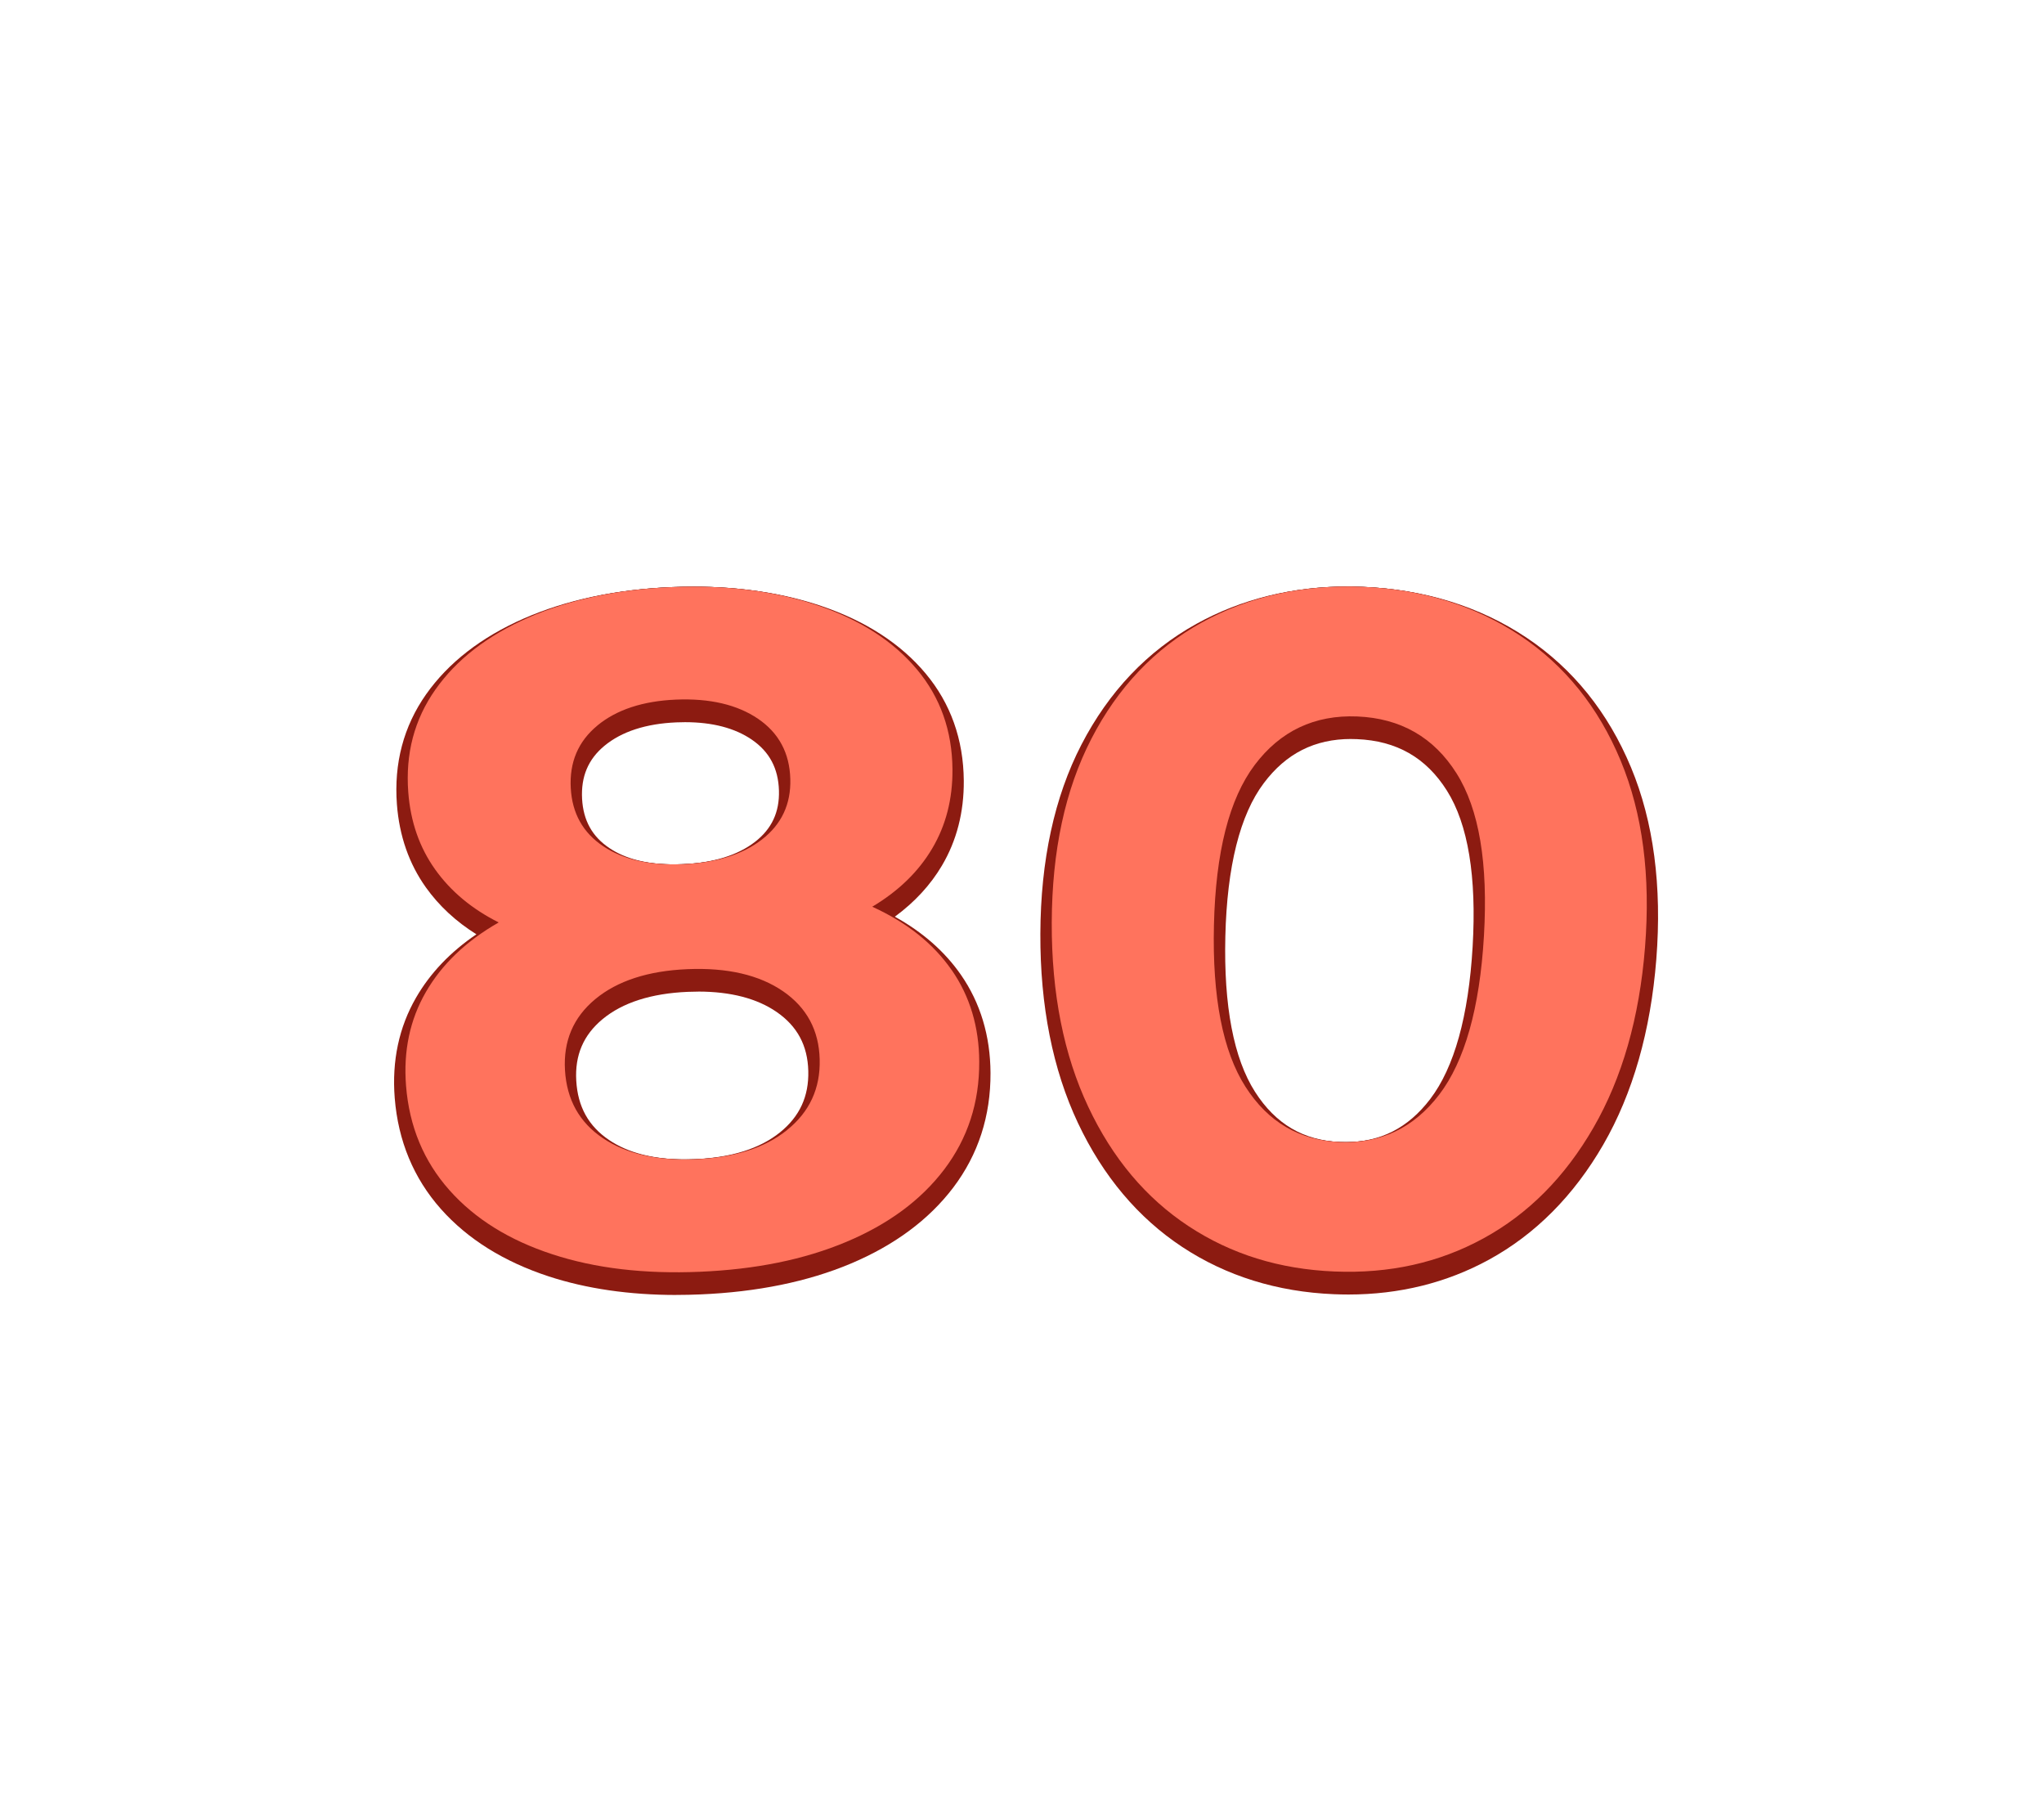 <?xml version="1.0" encoding="UTF-8"?>
<svg id="Layer_2" data-name="Layer 2" xmlns="http://www.w3.org/2000/svg" viewBox="0 0 540 480">
  <defs>
    <style>
      .cls-1 {
        fill: #ff735d;
      }

      .cls-1, .cls-2, .cls-3, .cls-4 {
        stroke-width: 0px;
      }

      .cls-3 {
        fill: none;
      }

      .cls-4 {
        fill: #8c1b11;
      }
    </style>
  </defs>
  <g id="Layer_2-2" data-name="Layer 2">
    <g>
      <g>
        <g>
          <path class="cls-2" d="M251.43,256.23c4.82,6.96,7.23,15.04,7.27,24.2.06,10.84-3.06,20.3-9.23,28.45-6.17,8.15-14.81,14.51-25.92,19.17-11.11,4.67-23.95,7.26-38.61,7.88-14.67.62-27.64-.89-39.02-4.62-11.38-3.72-20.45-9.34-27.2-16.95-6.75-7.6-10.6-16.78-11.45-27.58-.72-9.13,1-17.38,5.23-24.72,4.23-7.34,10.64-13.49,19.25-18.4-7.06-3.55-12.66-8.2-16.79-14-4.13-5.8-6.51-12.59-7.1-20.4-.77-10.13,1.58-19.18,7.16-27.1,5.57-7.92,13.75-14.28,24.55-19.02,10.8-4.73,23.42-7.45,37.77-8.05,14.53-.61,27.47,1.03,38.72,4.84,11.25,3.81,19.97,9.47,26.18,16.89,6.21,7.42,9.31,16.24,9.39,26.4.06,7.84-1.74,14.81-5.37,20.93-3.63,6.13-8.91,11.23-15.82,15.36,9.16,4.17,16.15,9.76,20.97,16.72ZM207.98,298.45c5.89-4.76,8.77-10.95,8.57-18.62-.19-7.66-3.4-13.67-9.67-17.99-6.27-4.31-14.72-6.29-25.29-5.84-10.4.44-18.53,3.11-24.33,7.92-5.81,4.82-8.45,11.08-8,18.73.46,7.82,3.8,13.8,9.98,17.97,6.18,4.17,14.32,6.01,24.46,5.59,10.31-.43,18.39-2.99,24.28-7.75ZM157.8,191.67c-5.07,4.19-7.39,9.7-7.01,16.52.37,6.66,3.22,11.75,8.53,15.31,5.3,3.57,12.32,5.14,21.1,4.77,8.78-.37,15.73-2.52,20.89-6.53,5.16-4,7.67-9.32,7.48-15.98-.19-6.83-3.01-12.13-8.5-15.88-5.49-3.74-12.74-5.45-21.7-5.08-8.78.37-15.73,2.68-20.79,6.86Z"/>
          <path class="cls-2" d="M314.01,323.89c-11.24-7.41-20.08-17.89-26.51-31.54-6.43-13.64-9.71-29.85-9.64-48.69.07-18.83,3.5-35.03,10.49-48.56,6.98-13.52,16.71-23.78,29.17-30.68,12.45-6.89,26.68-10.06,42.49-9.41,15.81.65,29.72,4.99,41.57,12.88,11.85,7.9,20.71,18.93,26.56,32.98,5.85,14.06,7.94,30.49,6.46,49.26-1.48,18.78-6.09,34.67-13.63,47.73-7.55,13.07-17.22,22.78-29.04,29.24-11.83,6.47-24.89,9.36-39.39,8.76-14.5-.6-27.29-4.56-38.53-11.97ZM380.23,289.13c6.71-8.81,10.69-22.77,11.81-41.9,1.12-19.13-1.25-33.47-7.25-42.97-5.99-9.5-14.77-14.54-26.22-15.01-11.27-.46-20.34,3.84-27.09,12.81-6.76,8.98-10.31,23.07-10.77,42.23-.46,19.16,2.35,33.4,8.31,42.74,5.97,9.35,14.23,14.19,24.91,14.63,10.84.45,19.56-3.7,26.29-12.52Z"/>
        </g>
        <g>
          <path class="cls-4" d="M178.69,342.06c-12.42,0-23.76-1.65-33.7-4.9-11.88-3.89-21.47-9.88-28.51-17.81-7.2-8.11-11.3-17.98-12.2-29.34-.77-9.76,1.12-18.66,5.62-26.46,3.73-6.48,9.09-12.1,15.96-16.76-5.42-3.38-9.89-7.54-13.35-12.39-4.45-6.24-7.02-13.62-7.65-21.92-.82-10.85,1.77-20.63,7.69-29.05,5.89-8.37,14.57-15.11,25.8-20.04,11.17-4.89,24.24-7.68,38.85-8.3,2-.08,4.01-.13,5.96-.13,12.42,0,23.81,1.72,33.85,5.12,11.69,3.96,20.95,9.96,27.52,17.81,6.61,7.9,10,17.42,10.09,28.3.07,8.32-1.88,15.89-5.79,22.48-3.04,5.13-7.21,9.64-12.43,13.47,7.35,4.07,13.21,9.22,17.47,15.36,5.13,7.4,7.76,16.12,7.81,25.9.06,11.39-3.25,21.58-9.83,30.27-6.43,8.49-15.56,15.26-27.15,20.13-11.31,4.75-24.65,7.48-39.65,8.11-2.15.09-4.3.14-6.38.14ZM184.44,261.93c-.89,0-1.8.02-2.73.06-9.67.41-17.25,2.84-22.54,7.23-5.05,4.2-7.32,9.51-6.93,16.24.4,6.87,3.23,11.99,8.66,15.66,5.04,3.41,11.76,5.13,19.97,5.13h0c.88,0,1.77-.02,2.69-.06,9.63-.4,17.2-2.79,22.52-7.09,5.19-4.2,7.63-9.5,7.46-16.21-.17-6.73-2.91-11.83-8.37-15.59-5.18-3.57-12.16-5.38-20.73-5.38ZM180.98,190.76c-.74,0-1.49.02-2.26.05-8.06.34-14.46,2.42-19.01,6.17-4.32,3.56-6.25,8.16-5.93,14.04.32,5.7,2.67,9.95,7.21,12.99,4.25,2.86,9.96,4.31,16.97,4.31h0c.76,0,1.54-.02,2.33-.05,8.12-.34,14.57-2.33,19.18-5.9,4.41-3.42,6.48-7.84,6.32-13.53-.17-5.88-2.52-10.29-7.19-13.48-4.48-3.06-10.41-4.6-17.62-4.6Z"/>
          <path class="cls-4" d="M356.23,341.94c-1.26,0-2.54-.03-3.82-.08-14.98-.62-28.45-4.81-40.06-12.47-11.67-7.7-20.95-18.72-27.57-32.76-6.66-14.12-10-30.93-9.93-49.98.07-19.37,3.72-36.16,10.83-49.92,7.25-14.04,17.47-24.78,30.38-31.93,11.83-6.55,25.27-9.87,39.93-9.87,1.36,0,2.75.03,4.14.09,16.29.67,30.79,5.18,43.11,13.38,12.28,8.19,21.59,19.74,27.66,34.32,5.95,14.3,8.2,31.34,6.68,50.65-1.5,18.98-6.21,35.46-14.02,48.99-7.77,13.45-17.93,23.67-30.2,30.38-11.17,6.11-23.66,9.2-37.13,9.2ZM356.95,195.2c-9.62,0-17.17,3.81-23.06,11.65-6.3,8.36-9.72,21.99-10.17,40.5-.44,18.4,2.2,32.21,7.84,41.05,5.44,8.52,12.8,12.85,22.5,13.25.49.02.97.03,1.45.03,9.19,0,16.5-3.72,22.33-11.37,6.36-8.35,10.13-21.89,11.21-40.26,1.08-18.47-1.2-32.33-6.79-41.2-5.5-8.73-13.29-13.18-23.8-13.61-.51-.02-1.01-.03-1.51-.03Z"/>
        </g>
        <g>
          <path class="cls-1" d="M251.43,256.23c4.82,6.96,7.23,15.04,7.27,24.2.06,10.84-3.06,20.3-9.23,28.45-6.17,8.15-14.81,14.51-25.92,19.17-11.11,4.67-23.95,7.26-38.61,7.88-14.67.62-27.64-.89-39.02-4.62-11.38-3.72-20.45-9.34-27.2-16.95-6.75-7.6-10.6-16.78-11.45-27.58-.72-9.13,1-17.38,5.23-24.72,4.23-7.34,10.64-13.49,19.25-18.4-7.06-3.55-12.66-8.2-16.79-14-4.13-5.8-6.51-12.59-7.1-20.4-.77-10.13,1.58-19.18,7.16-27.1,5.57-7.92,13.75-14.28,24.55-19.02,10.8-4.73,23.42-7.45,37.77-8.05,14.53-.61,27.47,1.03,38.72,4.84,11.25,3.81,19.97,9.47,26.18,16.89,6.21,7.42,9.31,16.24,9.39,26.4.06,7.84-1.74,14.81-5.37,20.93-3.63,6.13-8.91,11.23-15.82,15.36,9.16,4.17,16.15,9.76,20.97,16.72ZM207.98,298.45c5.89-4.76,8.77-10.95,8.57-18.62-.19-7.66-3.4-13.67-9.67-17.99-6.27-4.31-14.72-6.29-25.29-5.84-10.4.44-18.53,3.11-24.33,7.92-5.81,4.82-8.45,11.08-8,18.73.46,7.82,3.8,13.8,9.98,17.97,6.18,4.17,14.32,6.01,24.46,5.59,10.31-.43,18.39-2.99,24.28-7.75ZM157.8,191.67c-5.07,4.19-7.39,9.7-7.01,16.52.37,6.66,3.22,11.75,8.53,15.31,5.3,3.57,12.32,5.14,21.1,4.77,8.78-.37,15.73-2.52,20.89-6.53,5.16-4,7.67-9.32,7.48-15.98-.19-6.83-3.01-12.13-8.5-15.88-5.49-3.74-12.74-5.45-21.7-5.08-8.78.37-15.73,2.68-20.79,6.86Z"/>
          <path class="cls-1" d="M314.01,323.89c-11.24-7.41-20.08-17.89-26.51-31.54-6.43-13.64-9.71-29.85-9.64-48.69.07-18.83,3.5-35.03,10.49-48.56,6.98-13.52,16.71-23.78,29.17-30.68,12.45-6.89,26.68-10.06,42.49-9.41,15.81.65,29.72,4.99,41.57,12.88,11.85,7.9,20.71,18.93,26.56,32.98,5.85,14.06,7.94,30.49,6.46,49.26-1.48,18.78-6.09,34.67-13.63,47.73-7.55,13.07-17.22,22.78-29.04,29.24-11.83,6.47-24.89,9.36-39.39,8.76-14.5-.6-27.29-4.56-38.53-11.97ZM380.23,289.13c6.71-8.81,10.69-22.77,11.81-41.9,1.12-19.13-1.25-33.47-7.25-42.97-5.99-9.5-14.77-14.54-26.22-15.01-11.27-.46-20.34,3.84-27.09,12.81-6.76,8.98-10.31,23.07-10.77,42.23-.46,19.16,2.35,33.4,8.31,42.74,5.97,9.35,14.23,14.19,24.91,14.63,10.84.45,19.56-3.7,26.29-12.52Z"/>
        </g>
      </g>
      <rect class="cls-3" width="540" height="480"/>
    </g>
  </g>
</svg>